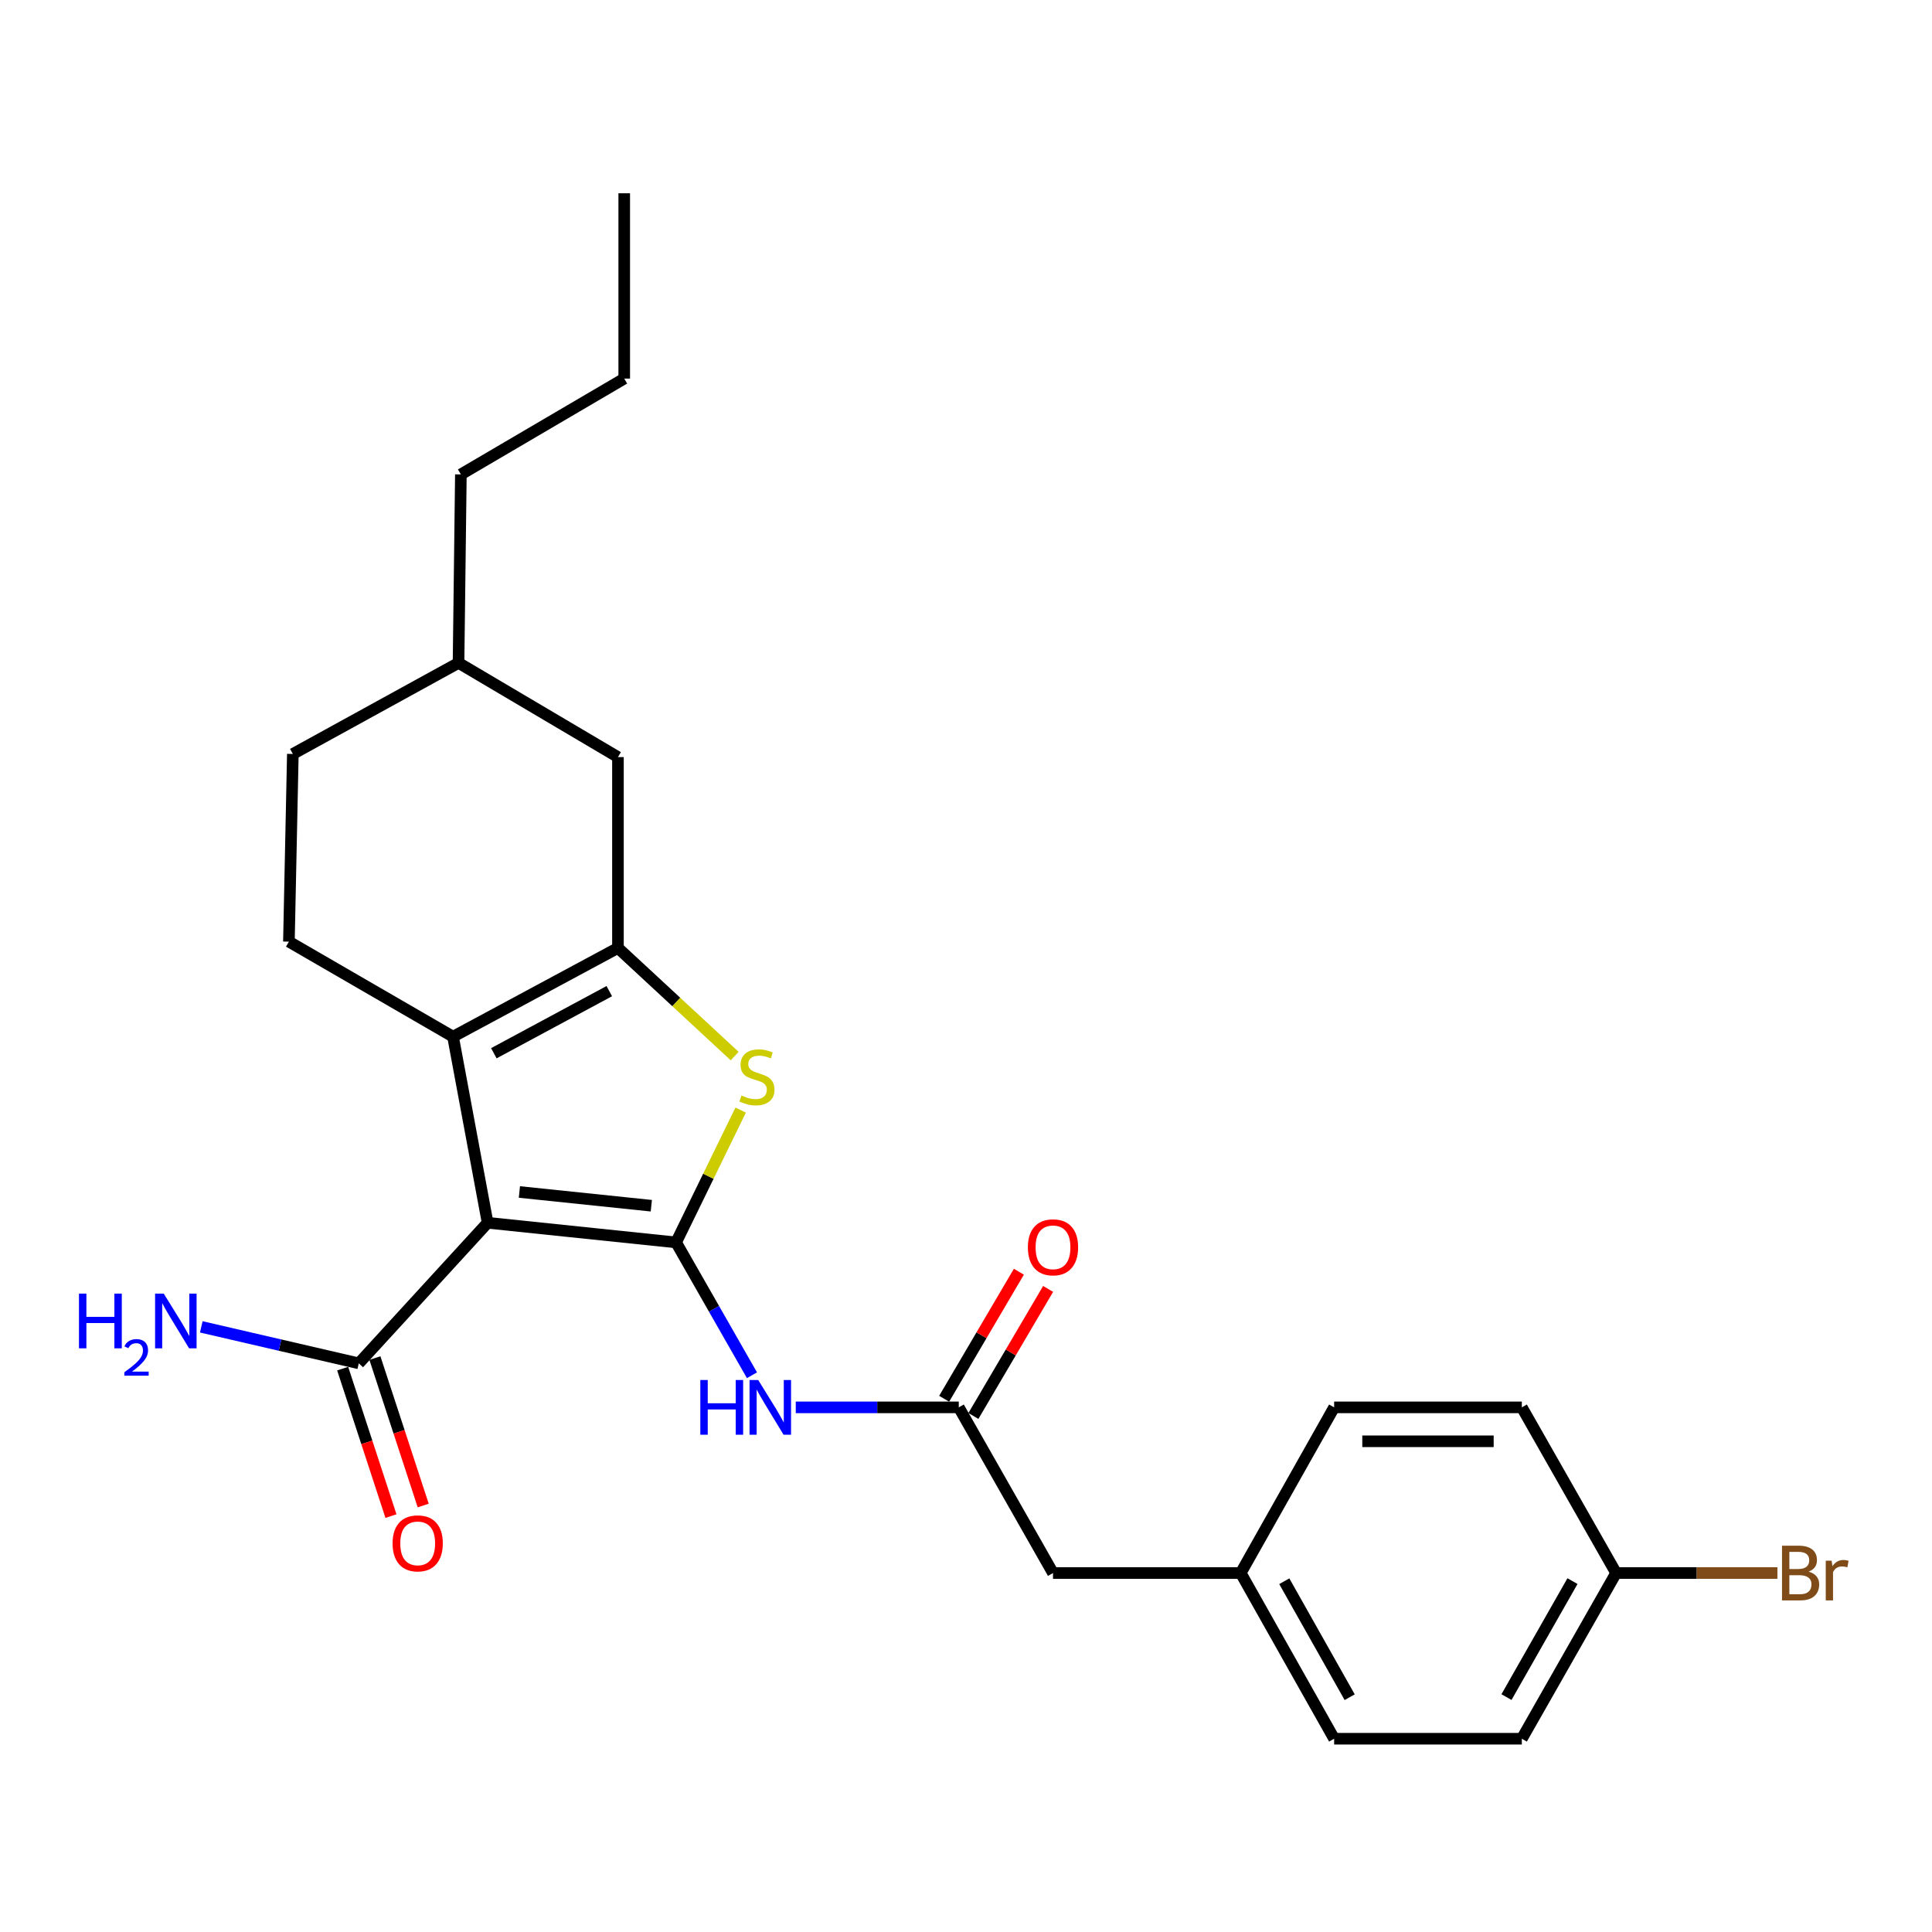 <?xml version='1.0' encoding='iso-8859-1'?>
<svg version='1.1' baseProfile='full'
              xmlns='http://www.w3.org/2000/svg'
                      xmlns:rdkit='http://www.rdkit.org/xml'
                      xmlns:xlink='http://www.w3.org/1999/xlink'
                  xml:space='preserve'
width='1000px' height='1000px' viewBox='0 0 1000 1000'>
<!-- END OF HEADER -->
<rect style='opacity:1.0;fill:#FFFFFF;stroke:none' width='1000' height='1000' x='0' y='0'> </rect>
<path class='bond-0' d='M 349.938,643.067 L 252.391,632.911' style='fill:none;fill-rule:evenodd;stroke:#000000;stroke-width:6px;stroke-linecap:butt;stroke-linejoin:miter;stroke-opacity:1' />
<path class='bond-0' d='M 337.124,624.078 L 268.841,616.969' style='fill:none;fill-rule:evenodd;stroke:#000000;stroke-width:6px;stroke-linecap:butt;stroke-linejoin:miter;stroke-opacity:1' />
<path class='bond-3' d='M 349.938,643.067 L 366.651,608.819' style='fill:none;fill-rule:evenodd;stroke:#000000;stroke-width:6px;stroke-linecap:butt;stroke-linejoin:miter;stroke-opacity:1' />
<path class='bond-3' d='M 366.651,608.819 L 383.364,574.571' style='fill:none;fill-rule:evenodd;stroke:#CCCC00;stroke-width:6px;stroke-linecap:butt;stroke-linejoin:miter;stroke-opacity:1' />
<path class='bond-4' d='M 349.938,643.067 L 369.576,677.449' style='fill:none;fill-rule:evenodd;stroke:#000000;stroke-width:6px;stroke-linecap:butt;stroke-linejoin:miter;stroke-opacity:1' />
<path class='bond-4' d='M 369.576,677.449 L 389.214,711.831' style='fill:none;fill-rule:evenodd;stroke:#0000FF;stroke-width:6px;stroke-linecap:butt;stroke-linejoin:miter;stroke-opacity:1' />
<path class='bond-1' d='M 252.391,632.911 L 234.489,536.584' style='fill:none;fill-rule:evenodd;stroke:#000000;stroke-width:6px;stroke-linecap:butt;stroke-linejoin:miter;stroke-opacity:1' />
<path class='bond-5' d='M 252.391,632.911 L 185.71,705.669' style='fill:none;fill-rule:evenodd;stroke:#000000;stroke-width:6px;stroke-linecap:butt;stroke-linejoin:miter;stroke-opacity:1' />
<path class='bond-7' d='M 234.489,536.584 L 149.536,487.396' style='fill:none;fill-rule:evenodd;stroke:#000000;stroke-width:6px;stroke-linecap:butt;stroke-linejoin:miter;stroke-opacity:1' />
<path class='bond-25' d='M 234.489,536.584 L 319.851,490.654' style='fill:none;fill-rule:evenodd;stroke:#000000;stroke-width:6px;stroke-linecap:butt;stroke-linejoin:miter;stroke-opacity:1' />
<path class='bond-25' d='M 255.614,545.158 L 315.367,513.007' style='fill:none;fill-rule:evenodd;stroke:#000000;stroke-width:6px;stroke-linecap:butt;stroke-linejoin:miter;stroke-opacity:1' />
<path class='bond-2' d='M 319.851,490.654 L 350.054,518.637' style='fill:none;fill-rule:evenodd;stroke:#000000;stroke-width:6px;stroke-linecap:butt;stroke-linejoin:miter;stroke-opacity:1' />
<path class='bond-2' d='M 350.054,518.637 L 380.258,546.621' style='fill:none;fill-rule:evenodd;stroke:#CCCC00;stroke-width:6px;stroke-linecap:butt;stroke-linejoin:miter;stroke-opacity:1' />
<path class='bond-8' d='M 319.851,490.654 L 319.851,391.878' style='fill:none;fill-rule:evenodd;stroke:#000000;stroke-width:6px;stroke-linecap:butt;stroke-linejoin:miter;stroke-opacity:1' />
<path class='bond-6' d='M 411.885,728.449 L 454.074,728.449' style='fill:none;fill-rule:evenodd;stroke:#0000FF;stroke-width:6px;stroke-linecap:butt;stroke-linejoin:miter;stroke-opacity:1' />
<path class='bond-6' d='M 454.074,728.449 L 496.263,728.449' style='fill:none;fill-rule:evenodd;stroke:#000000;stroke-width:6px;stroke-linecap:butt;stroke-linejoin:miter;stroke-opacity:1' />
<path class='bond-9' d='M 177.366,708.402 L 189.864,746.562' style='fill:none;fill-rule:evenodd;stroke:#000000;stroke-width:6px;stroke-linecap:butt;stroke-linejoin:miter;stroke-opacity:1' />
<path class='bond-9' d='M 189.864,746.562 L 202.361,784.722' style='fill:none;fill-rule:evenodd;stroke:#FF0000;stroke-width:6px;stroke-linecap:butt;stroke-linejoin:miter;stroke-opacity:1' />
<path class='bond-9' d='M 194.054,702.937 L 206.552,741.096' style='fill:none;fill-rule:evenodd;stroke:#000000;stroke-width:6px;stroke-linecap:butt;stroke-linejoin:miter;stroke-opacity:1' />
<path class='bond-9' d='M 206.552,741.096 L 219.049,779.256' style='fill:none;fill-rule:evenodd;stroke:#FF0000;stroke-width:6px;stroke-linecap:butt;stroke-linejoin:miter;stroke-opacity:1' />
<path class='bond-12' d='M 185.71,705.669 L 144.946,696.225' style='fill:none;fill-rule:evenodd;stroke:#000000;stroke-width:6px;stroke-linecap:butt;stroke-linejoin:miter;stroke-opacity:1' />
<path class='bond-12' d='M 144.946,696.225 L 104.182,686.78' style='fill:none;fill-rule:evenodd;stroke:#0000FF;stroke-width:6px;stroke-linecap:butt;stroke-linejoin:miter;stroke-opacity:1' />
<path class='bond-10' d='M 503.831,732.9 L 523.168,700.021' style='fill:none;fill-rule:evenodd;stroke:#000000;stroke-width:6px;stroke-linecap:butt;stroke-linejoin:miter;stroke-opacity:1' />
<path class='bond-10' d='M 523.168,700.021 L 542.505,667.142' style='fill:none;fill-rule:evenodd;stroke:#FF0000;stroke-width:6px;stroke-linecap:butt;stroke-linejoin:miter;stroke-opacity:1' />
<path class='bond-10' d='M 488.695,723.998 L 508.031,691.119' style='fill:none;fill-rule:evenodd;stroke:#000000;stroke-width:6px;stroke-linecap:butt;stroke-linejoin:miter;stroke-opacity:1' />
<path class='bond-10' d='M 508.031,691.119 L 527.368,658.239' style='fill:none;fill-rule:evenodd;stroke:#FF0000;stroke-width:6px;stroke-linecap:butt;stroke-linejoin:miter;stroke-opacity:1' />
<path class='bond-11' d='M 496.263,728.449 L 545.032,814.201' style='fill:none;fill-rule:evenodd;stroke:#000000;stroke-width:6px;stroke-linecap:butt;stroke-linejoin:miter;stroke-opacity:1' />
<path class='bond-14' d='M 149.536,487.396 L 151.575,390.249' style='fill:none;fill-rule:evenodd;stroke:#000000;stroke-width:6px;stroke-linecap:butt;stroke-linejoin:miter;stroke-opacity:1' />
<path class='bond-16' d='M 319.851,391.878 L 237.337,343.109' style='fill:none;fill-rule:evenodd;stroke:#000000;stroke-width:6px;stroke-linecap:butt;stroke-linejoin:miter;stroke-opacity:1' />
<path class='bond-13' d='M 545.032,814.201 L 642.198,814.201' style='fill:none;fill-rule:evenodd;stroke:#000000;stroke-width:6px;stroke-linecap:butt;stroke-linejoin:miter;stroke-opacity:1' />
<path class='bond-20' d='M 642.198,814.201 L 690.547,899.963' style='fill:none;fill-rule:evenodd;stroke:#000000;stroke-width:6px;stroke-linecap:butt;stroke-linejoin:miter;stroke-opacity:1' />
<path class='bond-20' d='M 664.747,818.442 L 698.592,878.475' style='fill:none;fill-rule:evenodd;stroke:#000000;stroke-width:6px;stroke-linecap:butt;stroke-linejoin:miter;stroke-opacity:1' />
<path class='bond-21' d='M 642.198,814.201 L 690.547,728.449' style='fill:none;fill-rule:evenodd;stroke:#000000;stroke-width:6px;stroke-linecap:butt;stroke-linejoin:miter;stroke-opacity:1' />
<path class='bond-26' d='M 151.575,390.249 L 237.337,343.109' style='fill:none;fill-rule:evenodd;stroke:#000000;stroke-width:6px;stroke-linecap:butt;stroke-linejoin:miter;stroke-opacity:1' />
<path class='bond-15' d='M 836.492,814.201 L 787.694,899.963' style='fill:none;fill-rule:evenodd;stroke:#000000;stroke-width:6px;stroke-linecap:butt;stroke-linejoin:miter;stroke-opacity:1' />
<path class='bond-15' d='M 813.91,818.381 L 779.752,878.415' style='fill:none;fill-rule:evenodd;stroke:#000000;stroke-width:6px;stroke-linecap:butt;stroke-linejoin:miter;stroke-opacity:1' />
<path class='bond-17' d='M 836.492,814.201 L 878.238,814.201' style='fill:none;fill-rule:evenodd;stroke:#000000;stroke-width:6px;stroke-linecap:butt;stroke-linejoin:miter;stroke-opacity:1' />
<path class='bond-17' d='M 878.238,814.201 L 919.983,814.201' style='fill:none;fill-rule:evenodd;stroke:#7F4C19;stroke-width:6px;stroke-linecap:butt;stroke-linejoin:miter;stroke-opacity:1' />
<path class='bond-27' d='M 836.492,814.201 L 787.694,728.449' style='fill:none;fill-rule:evenodd;stroke:#000000;stroke-width:6px;stroke-linecap:butt;stroke-linejoin:miter;stroke-opacity:1' />
<path class='bond-22' d='M 237.337,343.109 L 238.547,245.562' style='fill:none;fill-rule:evenodd;stroke:#000000;stroke-width:6px;stroke-linecap:butt;stroke-linejoin:miter;stroke-opacity:1' />
<path class='bond-18' d='M 787.694,728.449 L 690.547,728.449' style='fill:none;fill-rule:evenodd;stroke:#000000;stroke-width:6px;stroke-linecap:butt;stroke-linejoin:miter;stroke-opacity:1' />
<path class='bond-18' d='M 773.122,746.009 L 705.119,746.009' style='fill:none;fill-rule:evenodd;stroke:#000000;stroke-width:6px;stroke-linecap:butt;stroke-linejoin:miter;stroke-opacity:1' />
<path class='bond-19' d='M 787.694,899.963 L 690.547,899.963' style='fill:none;fill-rule:evenodd;stroke:#000000;stroke-width:6px;stroke-linecap:butt;stroke-linejoin:miter;stroke-opacity:1' />
<path class='bond-23' d='M 238.547,245.562 L 323.1,195.955' style='fill:none;fill-rule:evenodd;stroke:#000000;stroke-width:6px;stroke-linecap:butt;stroke-linejoin:miter;stroke-opacity:1' />
<path class='bond-24' d='M 323.1,195.955 L 323.1,100.037' style='fill:none;fill-rule:evenodd;stroke:#000000;stroke-width:6px;stroke-linecap:butt;stroke-linejoin:miter;stroke-opacity:1' />
<path  class='atom-4' d='M 383.789 567.025
Q 384.109 567.145, 385.429 567.705
Q 386.749 568.265, 388.189 568.625
Q 389.669 568.945, 391.109 568.945
Q 393.789 568.945, 395.349 567.665
Q 396.909 566.345, 396.909 564.065
Q 396.909 562.505, 396.109 561.545
Q 395.349 560.585, 394.149 560.065
Q 392.949 559.545, 390.949 558.945
Q 388.429 558.185, 386.909 557.465
Q 385.429 556.745, 384.349 555.225
Q 383.309 553.705, 383.309 551.145
Q 383.309 547.585, 385.709 545.385
Q 388.149 543.185, 392.949 543.185
Q 396.229 543.185, 399.949 544.745
L 399.029 547.825
Q 395.629 546.425, 393.069 546.425
Q 390.309 546.425, 388.789 547.585
Q 387.269 548.705, 387.309 550.665
Q 387.309 552.185, 388.069 553.105
Q 388.869 554.025, 389.989 554.545
Q 391.149 555.065, 393.069 555.665
Q 395.629 556.465, 397.149 557.265
Q 398.669 558.065, 399.749 559.705
Q 400.869 561.305, 400.869 564.065
Q 400.869 567.985, 398.229 570.105
Q 395.629 572.185, 391.269 572.185
Q 388.749 572.185, 386.829 571.625
Q 384.949 571.105, 382.709 570.185
L 383.789 567.025
' fill='#CCCC00'/>
<path  class='atom-5' d='M 362.486 714.289
L 366.326 714.289
L 366.326 726.329
L 380.806 726.329
L 380.806 714.289
L 384.646 714.289
L 384.646 742.609
L 380.806 742.609
L 380.806 729.529
L 366.326 729.529
L 366.326 742.609
L 362.486 742.609
L 362.486 714.289
' fill='#0000FF'/>
<path  class='atom-5' d='M 392.446 714.289
L 401.726 729.289
Q 402.646 730.769, 404.126 733.449
Q 405.606 736.129, 405.686 736.289
L 405.686 714.289
L 409.446 714.289
L 409.446 742.609
L 405.566 742.609
L 395.606 726.209
Q 394.446 724.289, 393.206 722.089
Q 392.006 719.889, 391.646 719.209
L 391.646 742.609
L 387.966 742.609
L 387.966 714.289
L 392.446 714.289
' fill='#0000FF'/>
<path  class='atom-10' d='M 203.197 798.838
Q 203.197 792.038, 206.557 788.238
Q 209.917 784.438, 216.197 784.438
Q 222.477 784.438, 225.837 788.238
Q 229.197 792.038, 229.197 798.838
Q 229.197 805.718, 225.797 809.638
Q 222.397 813.518, 216.197 813.518
Q 209.957 813.518, 206.557 809.638
Q 203.197 805.758, 203.197 798.838
M 216.197 810.318
Q 220.517 810.318, 222.837 807.438
Q 225.197 804.518, 225.197 798.838
Q 225.197 793.278, 222.837 790.478
Q 220.517 787.638, 216.197 787.638
Q 211.877 787.638, 209.517 790.438
Q 207.197 793.238, 207.197 798.838
Q 207.197 804.558, 209.517 807.438
Q 211.877 810.318, 216.197 810.318
' fill='#FF0000'/>
<path  class='atom-11' d='M 532.032 645.605
Q 532.032 638.805, 535.392 635.005
Q 538.752 631.205, 545.032 631.205
Q 551.312 631.205, 554.672 635.005
Q 558.032 638.805, 558.032 645.605
Q 558.032 652.485, 554.632 656.405
Q 551.232 660.285, 545.032 660.285
Q 538.792 660.285, 535.392 656.405
Q 532.032 652.525, 532.032 645.605
M 545.032 657.085
Q 549.352 657.085, 551.672 654.205
Q 554.032 651.285, 554.032 645.605
Q 554.032 640.045, 551.672 637.245
Q 549.352 634.405, 545.032 634.405
Q 540.712 634.405, 538.352 637.205
Q 536.032 640.005, 536.032 645.605
Q 536.032 651.325, 538.352 654.205
Q 540.712 657.085, 545.032 657.085
' fill='#FF0000'/>
<path  class='atom-13' d='M 40.879 669.569
L 44.719 669.569
L 44.719 681.609
L 59.199 681.609
L 59.199 669.569
L 63.039 669.569
L 63.039 697.889
L 59.199 697.889
L 59.199 684.809
L 44.719 684.809
L 44.719 697.889
L 40.879 697.889
L 40.879 669.569
' fill='#0000FF'/>
<path  class='atom-13' d='M 64.412 696.895
Q 65.099 695.126, 66.735 694.15
Q 68.372 693.146, 70.642 693.146
Q 73.467 693.146, 75.051 694.678
Q 76.635 696.209, 76.635 698.928
Q 76.635 701.7, 74.576 704.287
Q 72.543 706.874, 68.319 709.937
L 76.952 709.937
L 76.952 712.049
L 64.359 712.049
L 64.359 710.28
Q 67.844 707.798, 69.903 705.95
Q 71.989 704.102, 72.992 702.439
Q 73.995 700.776, 73.995 699.06
Q 73.995 697.265, 73.098 696.262
Q 72.2 695.258, 70.642 695.258
Q 69.138 695.258, 68.135 695.866
Q 67.131 696.473, 66.418 697.819
L 64.412 696.895
' fill='#0000FF'/>
<path  class='atom-13' d='M 84.752 669.569
L 94.032 684.569
Q 94.952 686.049, 96.432 688.729
Q 97.912 691.409, 97.992 691.569
L 97.992 669.569
L 101.752 669.569
L 101.752 697.889
L 97.872 697.889
L 87.912 681.489
Q 86.752 679.569, 85.512 677.369
Q 84.312 675.169, 83.952 674.489
L 83.952 697.889
L 80.272 697.889
L 80.272 669.569
L 84.752 669.569
' fill='#0000FF'/>
<path  class='atom-18' d='M 936.131 813.481
Q 938.851 814.241, 940.211 815.921
Q 941.611 817.561, 941.611 820.001
Q 941.611 823.921, 939.091 826.161
Q 936.611 828.361, 931.891 828.361
L 922.371 828.361
L 922.371 800.041
L 930.731 800.041
Q 935.571 800.041, 938.011 802.001
Q 940.451 803.961, 940.451 807.561
Q 940.451 811.841, 936.131 813.481
M 926.171 803.241
L 926.171 812.121
L 930.731 812.121
Q 933.531 812.121, 934.971 811.001
Q 936.451 809.841, 936.451 807.561
Q 936.451 803.241, 930.731 803.241
L 926.171 803.241
M 931.891 825.161
Q 934.651 825.161, 936.131 823.841
Q 937.611 822.521, 937.611 820.001
Q 937.611 817.681, 935.971 816.521
Q 934.371 815.321, 931.291 815.321
L 926.171 815.321
L 926.171 825.161
L 931.891 825.161
' fill='#7F4C19'/>
<path  class='atom-18' d='M 948.051 807.801
L 948.491 810.641
Q 950.651 807.441, 954.171 807.441
Q 955.291 807.441, 956.811 807.841
L 956.211 811.201
Q 954.491 810.801, 953.531 810.801
Q 951.851 810.801, 950.731 811.481
Q 949.651 812.121, 948.771 813.681
L 948.771 828.361
L 945.011 828.361
L 945.011 807.801
L 948.051 807.801
' fill='#7F4C19'/>
</svg>
